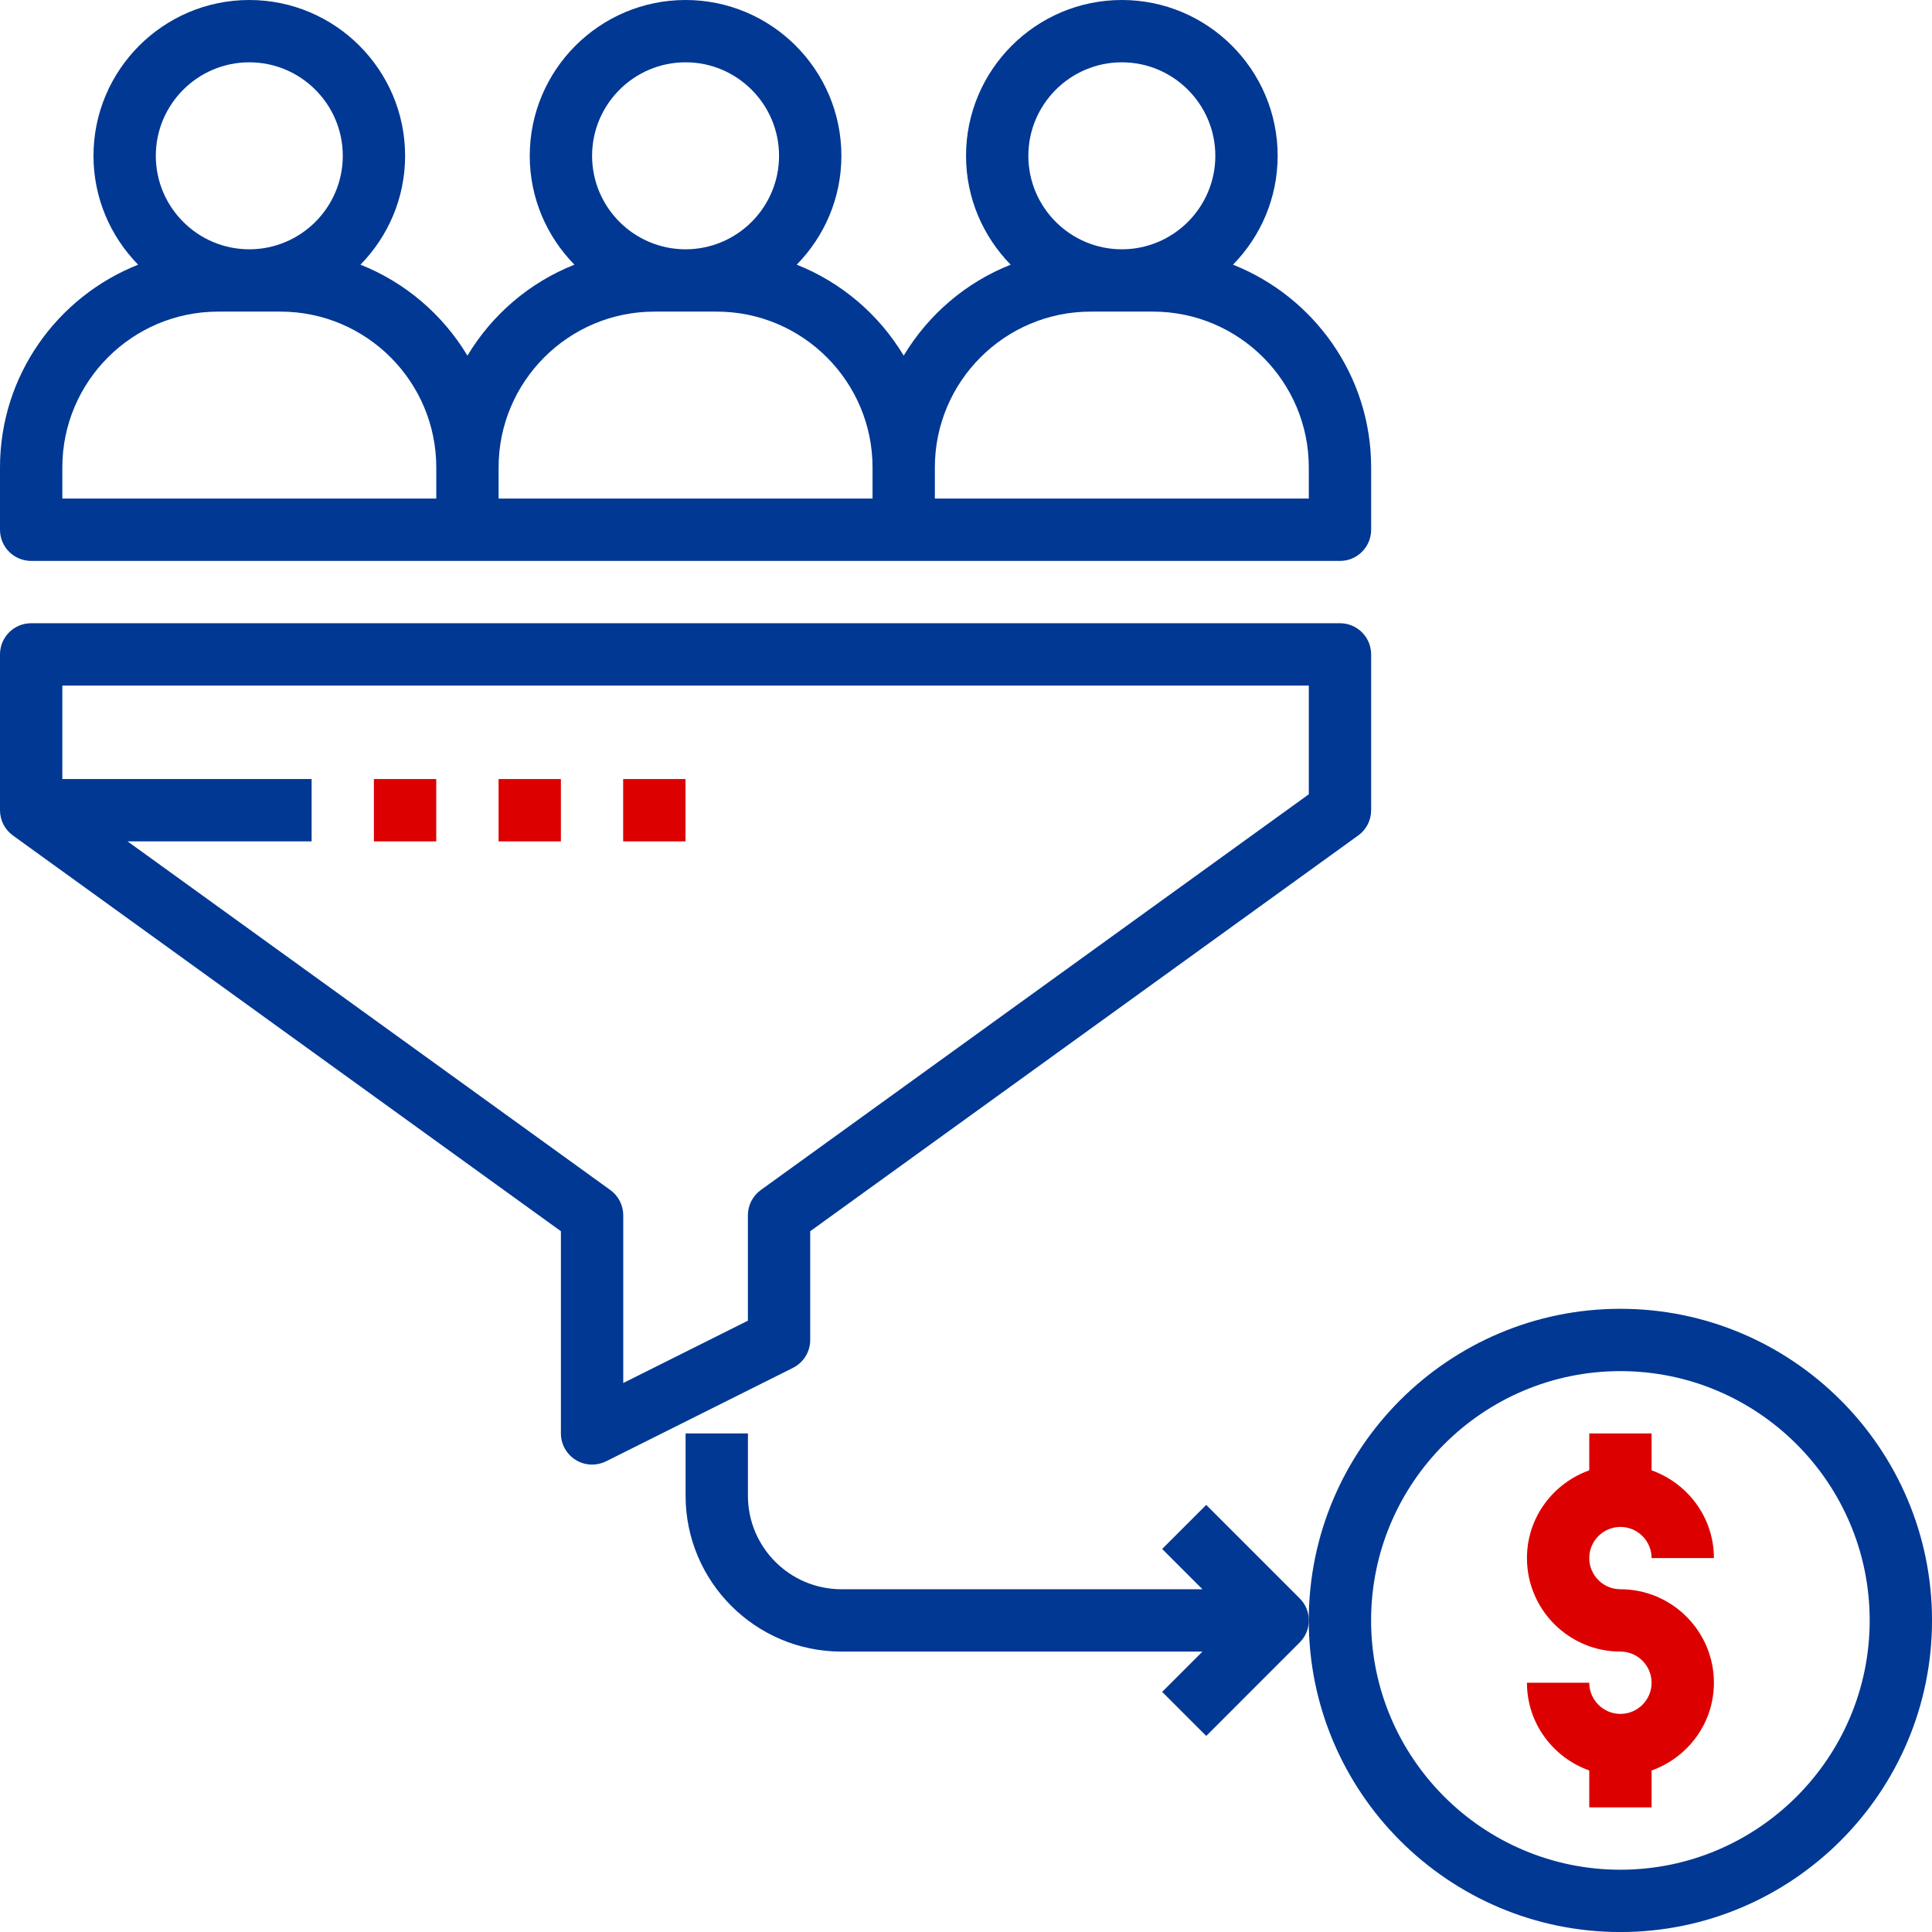 <svg width="110" height="110" viewBox="0 0 110 110" fill="none" xmlns="http://www.w3.org/2000/svg">
<path d="M1.774 31.936H76.293C77.274 31.936 78.067 31.141 78.067 30.162V26.613C78.067 21.374 74.8 16.892 70.202 15.07C71.77 13.47 72.744 11.284 72.744 8.871C72.744 3.98 68.764 0 63.873 0C58.981 0 55.002 3.98 55.002 8.871C55.002 11.284 55.976 13.47 57.544 15.07C54.987 16.081 52.851 17.918 51.453 20.249C50.053 17.918 47.917 16.081 45.362 15.07C46.931 13.47 47.905 11.284 47.905 8.871C47.905 3.98 43.925 0 39.033 0C34.142 0 30.162 3.98 30.162 8.871C30.162 11.284 31.136 13.47 32.705 15.07C30.148 16.081 28.012 17.918 26.614 20.249C25.214 17.918 23.078 16.081 20.523 15.07C22.091 13.47 23.065 11.284 23.065 8.871C23.065 3.98 19.086 0 14.194 0C9.302 0 5.323 3.98 5.323 8.871C5.323 11.284 6.297 13.47 7.865 15.07C3.266 16.892 0 21.374 0 26.613V30.162C0 31.141 0.793 31.936 1.774 31.936ZM63.873 3.548C66.808 3.548 69.196 5.937 69.196 8.871C69.196 11.806 66.808 14.194 63.873 14.194C60.938 14.194 58.55 11.806 58.55 8.871C58.55 5.937 60.938 3.548 63.873 3.548ZM62.099 17.742H65.647C70.539 17.742 74.518 21.722 74.518 26.613V28.387H53.227V26.613C53.227 21.722 57.207 17.742 62.099 17.742ZM39.033 3.548C41.968 3.548 44.356 5.937 44.356 8.871C44.356 11.806 41.968 14.194 39.033 14.194C36.099 14.194 33.711 11.806 33.711 8.871C33.711 5.937 36.099 3.548 39.033 3.548ZM37.259 17.742H40.808C45.699 17.742 49.679 21.722 49.679 26.613V28.387H28.388V26.613C28.388 21.722 32.368 17.742 37.259 17.742ZM14.194 3.548C17.129 3.548 19.517 5.937 19.517 8.871C19.517 11.806 17.129 14.194 14.194 14.194C11.259 14.194 8.871 11.806 8.871 8.871C8.871 5.937 11.259 3.548 14.194 3.548ZM3.549 26.613C3.549 21.722 7.528 17.742 12.42 17.742H15.968C20.86 17.742 24.84 21.722 24.84 26.613V28.387H3.549V26.613Z" fill="#003893"/>
<path d="M46.13 76.291V70.101L77.332 47.567C77.794 47.235 78.067 46.699 78.067 46.13V37.259C78.067 36.279 77.274 35.484 76.293 35.484H1.774C0.793 35.484 0 36.279 0 37.259V46.13C0 46.699 0.273 47.235 0.735 47.569L31.936 70.101V81.614C31.936 82.23 32.256 82.799 32.779 83.124C33.063 83.3 33.386 83.388 33.711 83.388C33.982 83.388 34.254 83.326 34.504 83.202L45.149 77.879C45.751 77.578 46.13 76.964 46.13 76.291ZM42.582 69.195V75.195L35.485 78.743V69.195C35.485 68.625 35.212 68.089 34.75 67.756L7.262 47.904H17.742V44.355H3.549V39.033H74.518V45.223L43.316 67.756C42.855 68.089 42.582 68.625 42.582 69.195Z" fill="#003893"/>
<path d="M21.289 44.356H24.838V47.905H21.289V44.356Z" fill="#DD0000"/>
<path d="M28.387 44.356H31.935V47.905H28.387V44.356Z" fill="#DD0000"/>
<path d="M35.48 44.356H39.029V47.905H35.48V44.356Z" fill="#DD0000"/>
<path d="M92.258 74.518C82.475 74.518 74.516 82.477 74.516 92.26C74.516 102.043 82.475 110.002 92.258 110.002C102.041 110.002 110.001 102.043 110.001 92.26C110.001 82.477 102.041 74.518 92.258 74.518ZM92.258 106.454C84.432 106.454 78.064 100.086 78.064 92.26C78.064 84.434 84.432 78.066 92.258 78.066C100.084 78.066 106.452 84.434 106.452 92.26C106.452 100.086 100.084 106.454 92.258 106.454Z" fill="#003893"/>
<path d="M68.677 85.683L66.169 88.191L68.463 90.485H47.906C44.972 90.485 42.584 88.097 42.584 85.163V81.614H39.035V85.163C39.035 90.054 43.015 94.034 47.906 94.034H68.463L66.169 96.328L68.677 98.837L74 93.514C74.346 93.168 74.52 92.714 74.52 92.26C74.52 91.805 74.346 91.351 74 91.005L68.677 85.683Z" fill="#003893"/>
<path d="M92.26 86.937C93.24 86.937 94.034 87.734 94.034 88.711H97.583C97.583 86.401 96.094 84.45 94.034 83.715V81.614H90.486V83.715C88.426 84.45 86.938 86.401 86.938 88.711C86.938 91.646 89.326 94.034 92.26 94.034C93.24 94.034 94.034 94.83 94.034 95.808C94.034 96.786 93.24 97.582 92.26 97.582C91.281 97.582 90.486 96.786 90.486 95.808H86.938C86.938 98.118 88.426 100.07 90.486 100.804V102.905H94.034V100.804C96.094 100.07 97.583 98.118 97.583 95.808C97.583 92.874 95.195 90.485 92.26 90.485C91.281 90.485 90.486 89.689 90.486 88.711C90.486 87.734 91.281 86.937 92.26 86.937Z" fill="#DD0000"/>
</svg>
